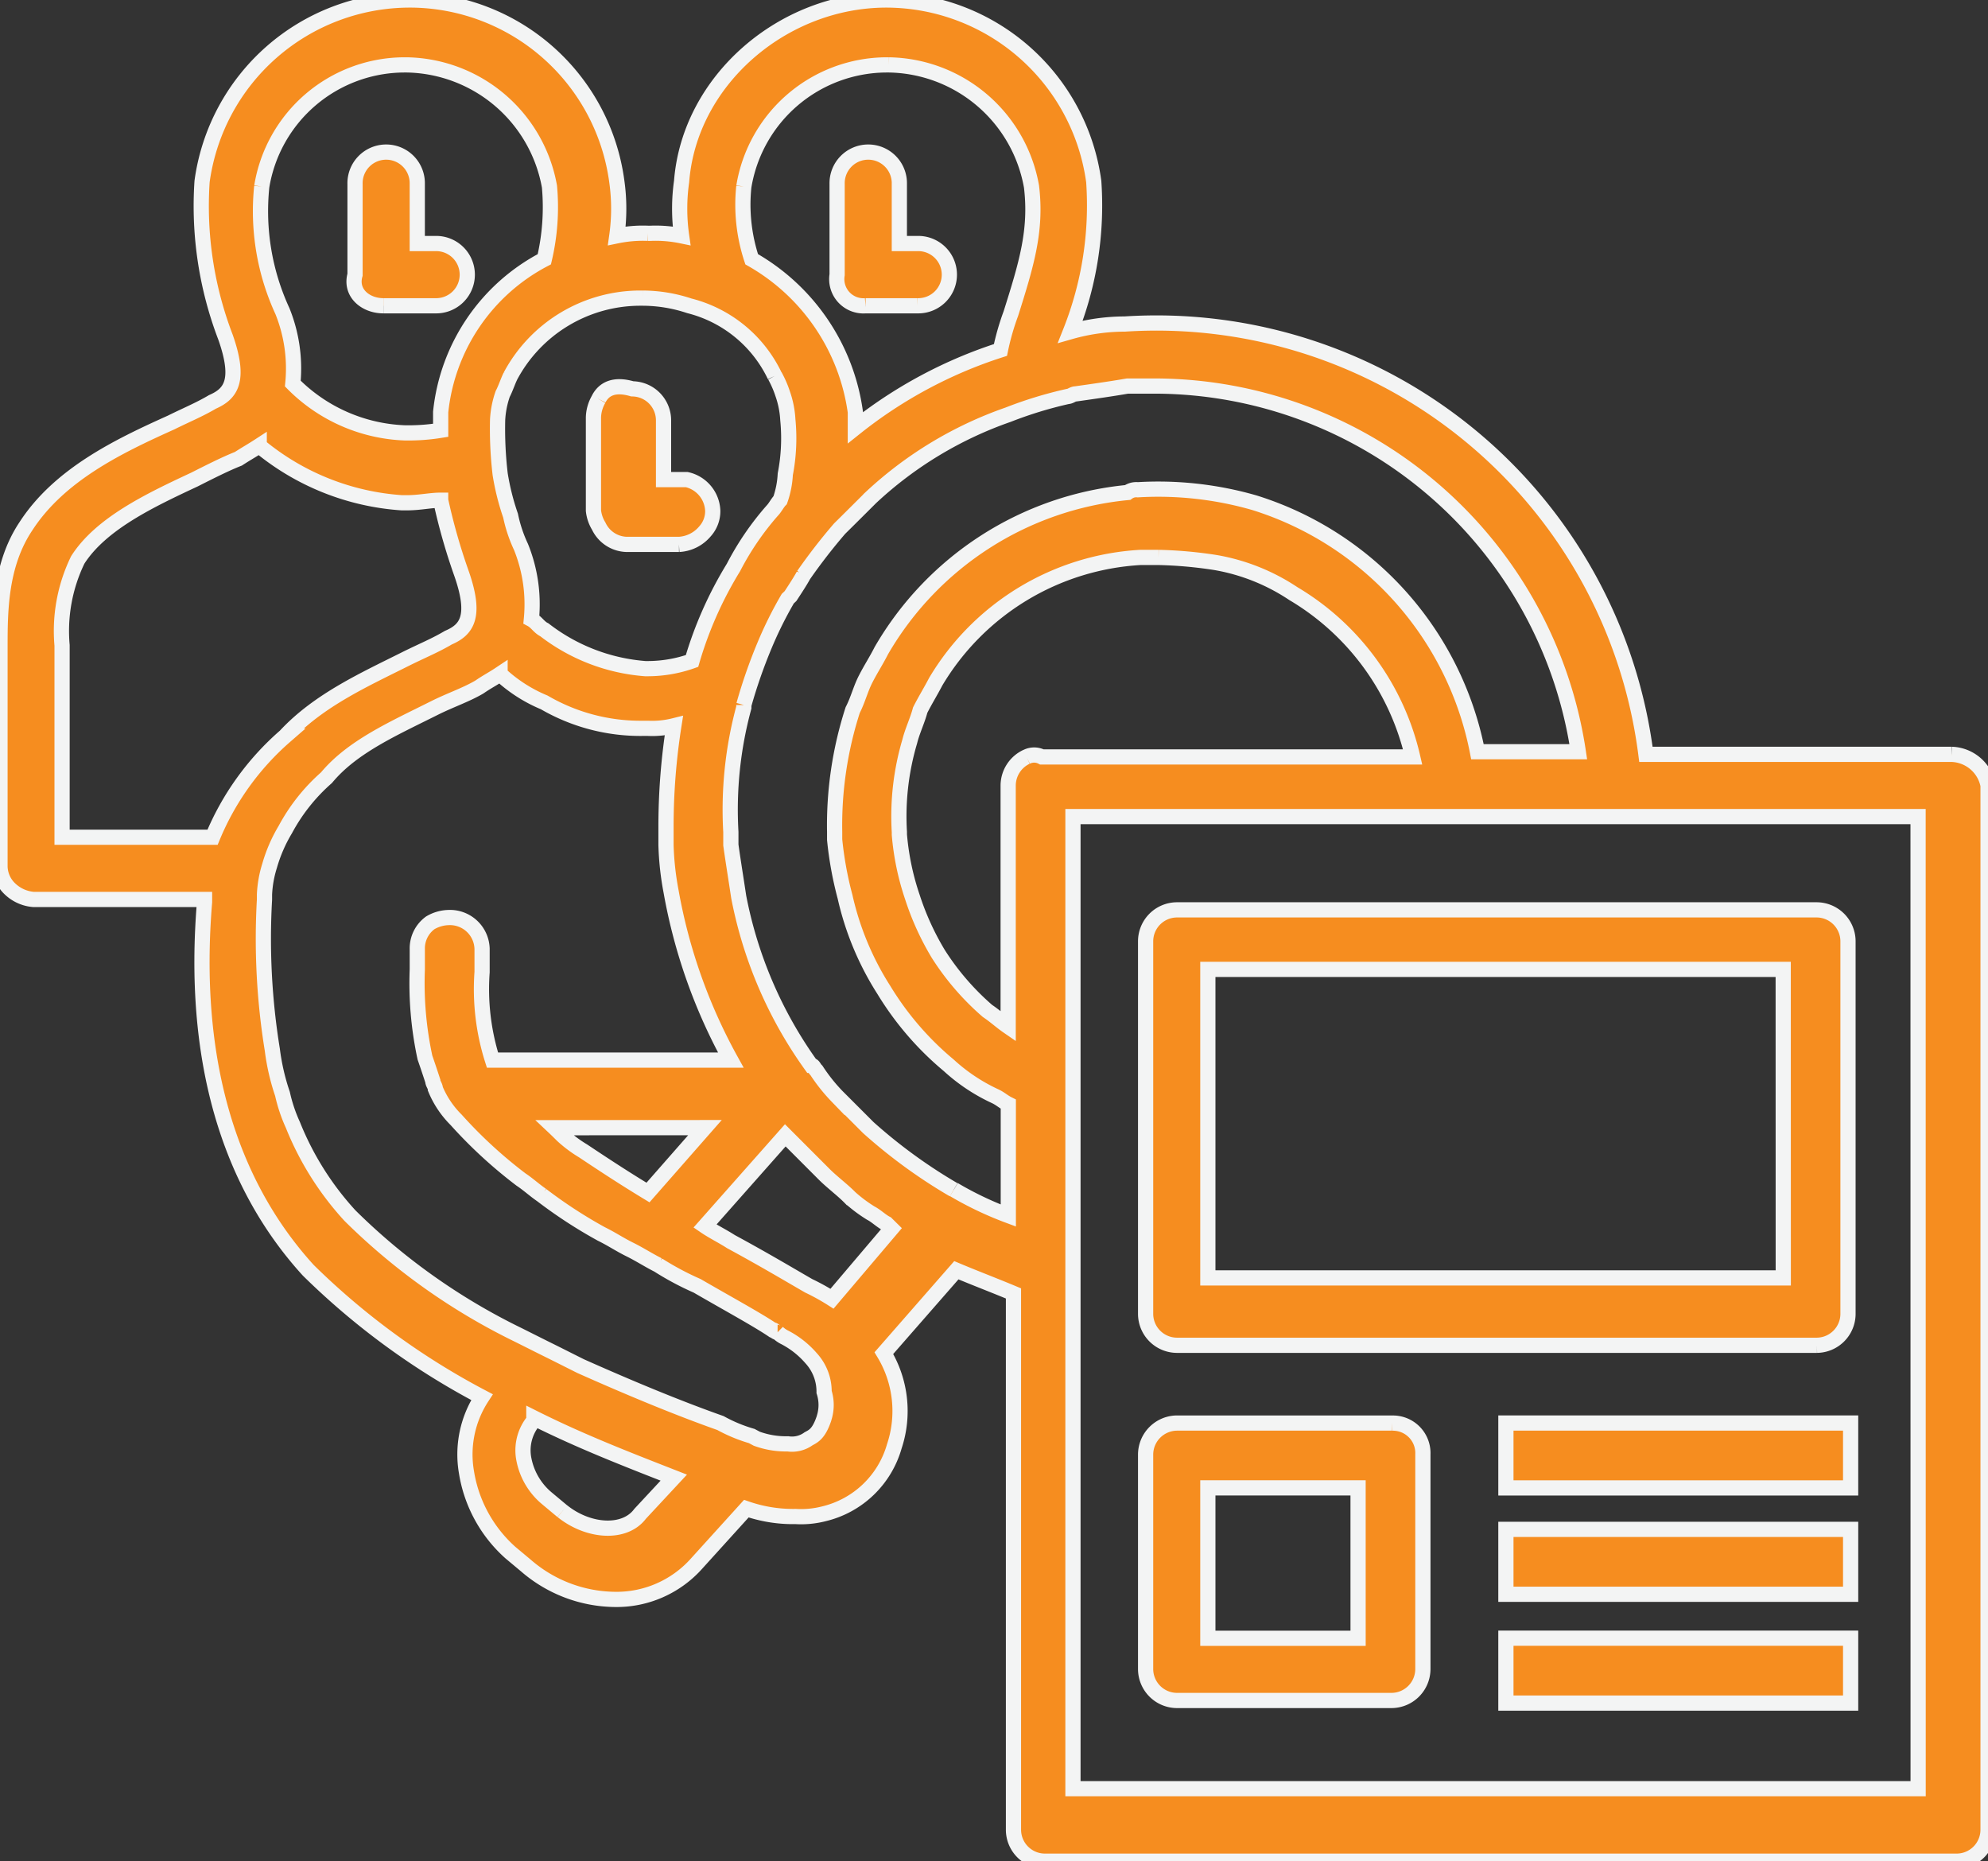 <svg xmlns="http://www.w3.org/2000/svg" xmlns:xlink="http://www.w3.org/1999/xlink" width="98.035" height="91.77" viewBox="0 0 98.035 91.77">
  <rect x="0" y="0" width="98.035" height="91.77" fill="#333333" stroke="none"/>
  <defs>
    <clipPath id="clip-path">
      <rect id="Rectangle_7563" data-name="Rectangle 7563" width="98.035" height="91.77" fill="none" stroke="#f3f4f4" stroke-width="0.75"/>
    </clipPath>
  </defs>
  <g id="Group_77752" data-name="Group 77752" transform="translate(0)">
    <g id="Group_77751" data-name="Group 77751" transform="translate(0 0)" clip-path="url(#clip-path)">
      <path id="Path_70464" data-name="Path 70464" d="M24.235,17.374h2.557a1.535,1.535,0,1,0,0-3.069H25.9V11.37a1.535,1.535,0,1,0-3.069,0v4.474c-.253.891.513,1.53,1.4,1.53" transform="translate(-5.323 -2.297)" fill="#f68d1f" stroke="#f3f4f4" stroke-width="0.75"/>
      <path id="Path_70465" data-name="Path 70465" d="M55.265,17.374h2.557a1.535,1.535,0,1,0,0-3.069H56.93V11.37a1.535,1.535,0,1,0-3.069,0v4.474a1.317,1.317,0,0,0,1.4,1.53" transform="translate(-12.58 -2.297)" fill="#f68d1f" stroke="#f3f4f4" stroke-width="0.75"/>
      <path id="Path_70466" data-name="Path 70466" d="M38.447,25.491a1.888,1.888,0,0,0-.261.9v4.6a1.841,1.841,0,0,0,.261.766,1.568,1.568,0,0,0,1.4.9h2.557a1.8,1.8,0,0,0,1.278-.639,1.481,1.481,0,0,0,.387-1.026,1.641,1.641,0,0,0-1.278-1.53H41.642V26.517a1.554,1.554,0,0,0-1.539-1.53c-.891-.261-1.4,0-1.657.5" transform="translate(-8.921 -5.814)" fill="#f68d1f" stroke="#f3f4f4" stroke-width="0.75"/>
      <path id="Path_70467" data-name="Path 70467" d="M96.244,37.194H81.166a24.333,24.333,0,0,0-25.7-21.217,9.889,9.889,0,0,0-2.682.379,16.846,16.846,0,0,0,1.152-7.408A10.344,10.344,0,0,0,43.711,0C38.6,0,34,3.961,33.612,8.947a9.52,9.52,0,0,0,0,2.682,6.3,6.3,0,0,0-1.53-.126h-.126a6.367,6.367,0,0,0-1.539.126,9.577,9.577,0,0,0,0-2.682A10.315,10.315,0,0,0,20.316,0h-.126A10.344,10.344,0,0,0,9.965,8.947a18.08,18.08,0,0,0,1.152,7.669c.766,2.17.252,2.809-.639,3.2-.639.379-1.278.639-2.043,1.018-2.557,1.152-5.5,2.556-7.156,5.112C0,27.86,0,30.164,0,31.955v10.73a1.562,1.562,0,0,0,.5,1.152,1.9,1.9,0,0,0,1.153.513h8.434v.126c-.639,7.67,1.153,13.808,5.113,18.156a36.208,36.208,0,0,0,8.569,6.257,5.163,5.163,0,0,0-.765,3.708,6.731,6.731,0,0,0,2.17,3.961l.765.639a6.8,6.8,0,0,0,4.348,1.665,5.29,5.29,0,0,0,4.087-1.792l2.43-2.682a7.02,7.02,0,0,0,2.431.387,4.517,4.517,0,0,0,1.4-.135A4.759,4.759,0,0,0,44.1,71.319a5.508,5.508,0,0,0-.513-4.6l3.574-4.087c.9.379,1.917.766,2.817,1.143V90.24a1.552,1.552,0,0,0,1.53,1.53h45a1.552,1.552,0,0,0,1.53-1.53V38.725a1.889,1.889,0,0,0-1.791-1.53m-1.657,51H52.911V40.263H94.587ZM43.963,60.58l-2.934,3.456a10.81,10.81,0,0,0-1.153-.638c-.891-.513-2.17-1.278-3.834-2.179-.387-.252-.891-.5-1.278-.765l3.961-4.474L40.642,57.9c.387.387.9.766,1.278,1.152a7.158,7.158,0,0,0,1.026.766c.252.126.513.387.765.513Zm-3.321,9.334c-.252.766-.513.892-.766,1.026a1.39,1.39,0,0,1-1.025.252,4.18,4.18,0,0,1-1.53-.252l-.252-.134a7.5,7.5,0,0,1-1.54-.639c-2.17-.766-4.6-1.783-6.9-2.809-.505-.252-1.018-.513-1.53-.766s-1.026-.513-1.53-.765a31.2,31.2,0,0,1-8.309-5.886,14.677,14.677,0,0,1-2.817-4.474,7.646,7.646,0,0,1-.513-1.53,10.912,10.912,0,0,1-.5-2.17,34.132,34.132,0,0,1-.387-7.417V44.1a5.535,5.535,0,0,1,.252-1.413,7.444,7.444,0,0,1,.774-1.783A9.157,9.157,0,0,1,16.1,38.346c1.278-1.539,3.321-2.43,5.365-3.456.765-.378,1.539-.639,2.178-1.017.378-.261.639-.387,1.017-.639a7.288,7.288,0,0,0,2.178,1.4,9.428,9.428,0,0,0,4.853,1.278h.261a4.423,4.423,0,0,0,1.278-.126,32.049,32.049,0,0,0-.387,4.978v.9a14.259,14.259,0,0,0,.252,2.3,26.9,26.9,0,0,0,2.944,8.308H24.286a11.55,11.55,0,0,1-.513-4.339V46.781a1.585,1.585,0,0,0-1.665-1.539,1.862,1.862,0,0,0-.891.261,1.557,1.557,0,0,0-.639,1.278V47.8a17.393,17.393,0,0,0,.378,4.348c.135.387.261.765.387,1.152,0,.126.126.252.126.387a4.653,4.653,0,0,0,1.025,1.53,22.815,22.815,0,0,0,3.2,2.943c.379.253.639.505,1.018.766a23.407,23.407,0,0,0,2.943,1.917c.513.252.891.513,1.4.765s.9.513,1.4.766A14.242,14.242,0,0,0,34.377,63.4c1.539.891,2.944,1.656,3.708,2.169.126,0,.126.126.261.126a1.427,1.427,0,0,0,.379.261A4.412,4.412,0,0,1,40,66.971a2.429,2.429,0,0,1,.639,1.665,2.093,2.093,0,0,1,0,1.278m-12.908,4.6-.766-.639a3.319,3.319,0,0,1-1.152-2.044,2.288,2.288,0,0,1,.513-1.791v-.126c2.3,1.153,4.6,2.044,6.9,2.944L31.568,74.64c-.765,1.026-2.557.9-3.834-.126M34.764,55.6,31.955,58.8c-1.278-.773-2.43-1.539-3.2-2.052a6.225,6.225,0,0,1-1.025-.766c-.126-.126-.253-.252-.387-.378Zm3.448-37.068a5.147,5.147,0,0,1,.387.891,4.611,4.611,0,0,1,.252,1.278,9.284,9.284,0,0,1-.126,2.682,4.52,4.52,0,0,1-.252,1.278c-.126.126-.261.387-.387.513a13.891,13.891,0,0,0-1.917,2.808,18.981,18.981,0,0,0-2.043,4.609,6.553,6.553,0,0,1-2.17.378H31.82a9.289,9.289,0,0,1-4.978-1.917c-.261-.126-.386-.379-.638-.513a7.559,7.559,0,0,0-.513-3.574,6.887,6.887,0,0,1-.513-1.539,12.166,12.166,0,0,1-.513-2.044,19.168,19.168,0,0,1-.126-2.682,4.584,4.584,0,0,1,.252-1.278c.135-.252.261-.639.387-.891A7.259,7.259,0,0,1,31.568,14.7h.126a7.348,7.348,0,0,1,2.3.379,6.406,6.406,0,0,1,4.213,3.456m8.821,40.129A25.729,25.729,0,0,1,42.82,55.6l-1.539-1.54a8.548,8.548,0,0,1-1.018-1.278c-.134-.126-.134-.252-.261-.252a21.054,21.054,0,0,1-3.574-8.309c-.135-.9-.261-1.665-.387-2.556v-.639a19.254,19.254,0,0,1,.639-6.139v-.126a25.593,25.593,0,0,1,1.025-2.944,19.39,19.39,0,0,1,1.144-2.3l.134-.126c.253-.387.505-.774.639-1.026a28.2,28.2,0,0,1,1.783-2.3c.513-.505,1.026-1.018,1.54-1.53a19.125,19.125,0,0,1,6.769-4.087,20.042,20.042,0,0,1,2.943-.9c.126,0,.252-.126.387-.126.891-.126,1.783-.252,2.557-.387h1.4a21.166,21.166,0,0,1,20.83,18.03H72.858a16.091,16.091,0,0,0-11-12.277,17.119,17.119,0,0,0-5.752-.639.72.72,0,0,0-.5.135,15.78,15.78,0,0,0-12.143,7.795c-.261.513-.513.891-.774,1.4s-.378,1.026-.639,1.53a18.486,18.486,0,0,0-.891,6.013v.378a17.609,17.609,0,0,0,.513,2.817,14.387,14.387,0,0,0,1.917,4.6,14.886,14.886,0,0,0,3.195,3.709,8.907,8.907,0,0,0,2.3,1.53c.261.126.387.261.639.387v5.492a16.841,16.841,0,0,1-2.683-1.278M50.616,37.32a1.569,1.569,0,0,0-.9,1.4V50.615c-.379-.261-.639-.513-1.018-.766a12.8,12.8,0,0,1-2.43-2.817,13.42,13.42,0,0,1-1.278-2.809,12.89,12.89,0,0,1-.639-3.069v-.126a12.977,12.977,0,0,1,.513-4.474c.126-.513.379-1.026.513-1.539.252-.5.5-.891.765-1.4a12.582,12.582,0,0,1,10.1-6.13h.891a21.2,21.2,0,0,1,2.809.252,9.971,9.971,0,0,1,3.834,1.53,12.675,12.675,0,0,1,5.887,8.056H51.38a.823.823,0,0,0-.765,0M36.681,9.2a7.158,7.158,0,0,1,7.03-6h.126a7.261,7.261,0,0,1,7.03,6c.261,2.17-.252,3.835-1.018,6.265a12.258,12.258,0,0,0-.513,1.791,22.5,22.5,0,0,0-7.156,3.835v-.774a10.28,10.28,0,0,0-5.112-7.534A8.574,8.574,0,0,1,36.681,9.2m-23.773,0a7.145,7.145,0,0,1,7.031-6h.126a7.276,7.276,0,0,1,7.031,6,11.194,11.194,0,0,1-.253,3.583,9.611,9.611,0,0,0-5.112,7.534v.9a9.869,9.869,0,0,1-1.791.126,8.2,8.2,0,0,1-5.5-2.43,7.561,7.561,0,0,0-.513-3.574A11.773,11.773,0,0,1,12.908,9.2M3.061,40.9V31.82a8.021,8.021,0,0,1,.774-4.213c1.143-1.792,3.574-2.944,5.752-3.961.766-.387,1.53-.774,2.17-1.026.387-.252.639-.387,1.026-.639a12.307,12.307,0,0,0,7.03,2.809h.252c.639,0,1.153-.126,1.665-.126a29.665,29.665,0,0,0,1.018,3.583c.765,2.17.261,2.809-.639,3.195-.639.379-1.278.639-2.044,1.018-2.043,1.026-4.348,2.052-6,3.835a13.371,13.371,0,0,0-3.583,4.987H3.061Z" transform="translate(0 0)" fill="#f68d1f" stroke="#f3f4f4" stroke-width="0.75"/>
      <path id="Path_70468" data-name="Path 70468" d="M96.6,58.54H75.246a1.552,1.552,0,0,0-1.53,1.53V78.479a1.552,1.552,0,0,0,1.53,1.53h31.577a1.552,1.552,0,0,0,1.53-1.53V60.07a1.552,1.552,0,0,0-1.53-1.53Zm8.561,18.148H76.785V61.475h28.373Z" transform="translate(-17.222 -13.677)" fill="#f68d1f" stroke="#f3f4f4" stroke-width="0.75"/>
      <path id="Path_70469" data-name="Path 70469" d="M85.859,91.558H75.246a1.559,1.559,0,0,0-1.53,1.539v10.6a1.554,1.554,0,0,0,1.53,1.54H85.859a1.554,1.554,0,0,0,1.53-1.54V93.1a1.477,1.477,0,0,0-1.53-1.539M84.194,102.17H76.785V94.753h7.408Z" transform="translate(-17.222 -21.391)" fill="#f68d1f" stroke="#f3f4f4" stroke-width="0.75"/>
      <path id="Path_70470" data-name="Path 70470" d="M96.9,93.1v1.657H113.9v-3.2H96.9Z" transform="translate(-22.639 -21.391)" fill="#f68d1f" stroke="#f3f4f4" stroke-width="0.75"/>
      <path id="Path_70471" data-name="Path 70471" d="M96.9,100.061V101.6H113.9V98.4H96.9Z" transform="translate(-22.639 -22.991)" fill="#f68d1f" stroke="#f3f4f4" stroke-width="0.75"/>
      <path id="Path_70472" data-name="Path 70472" d="M96.9,107.071v1.53H113.9v-3.2H96.9Z" transform="translate(-22.639 -24.626)" fill="#f68d1f" stroke="#f3f4f4" stroke-width="0.75"/>
    </g>
  </g>
</svg>
